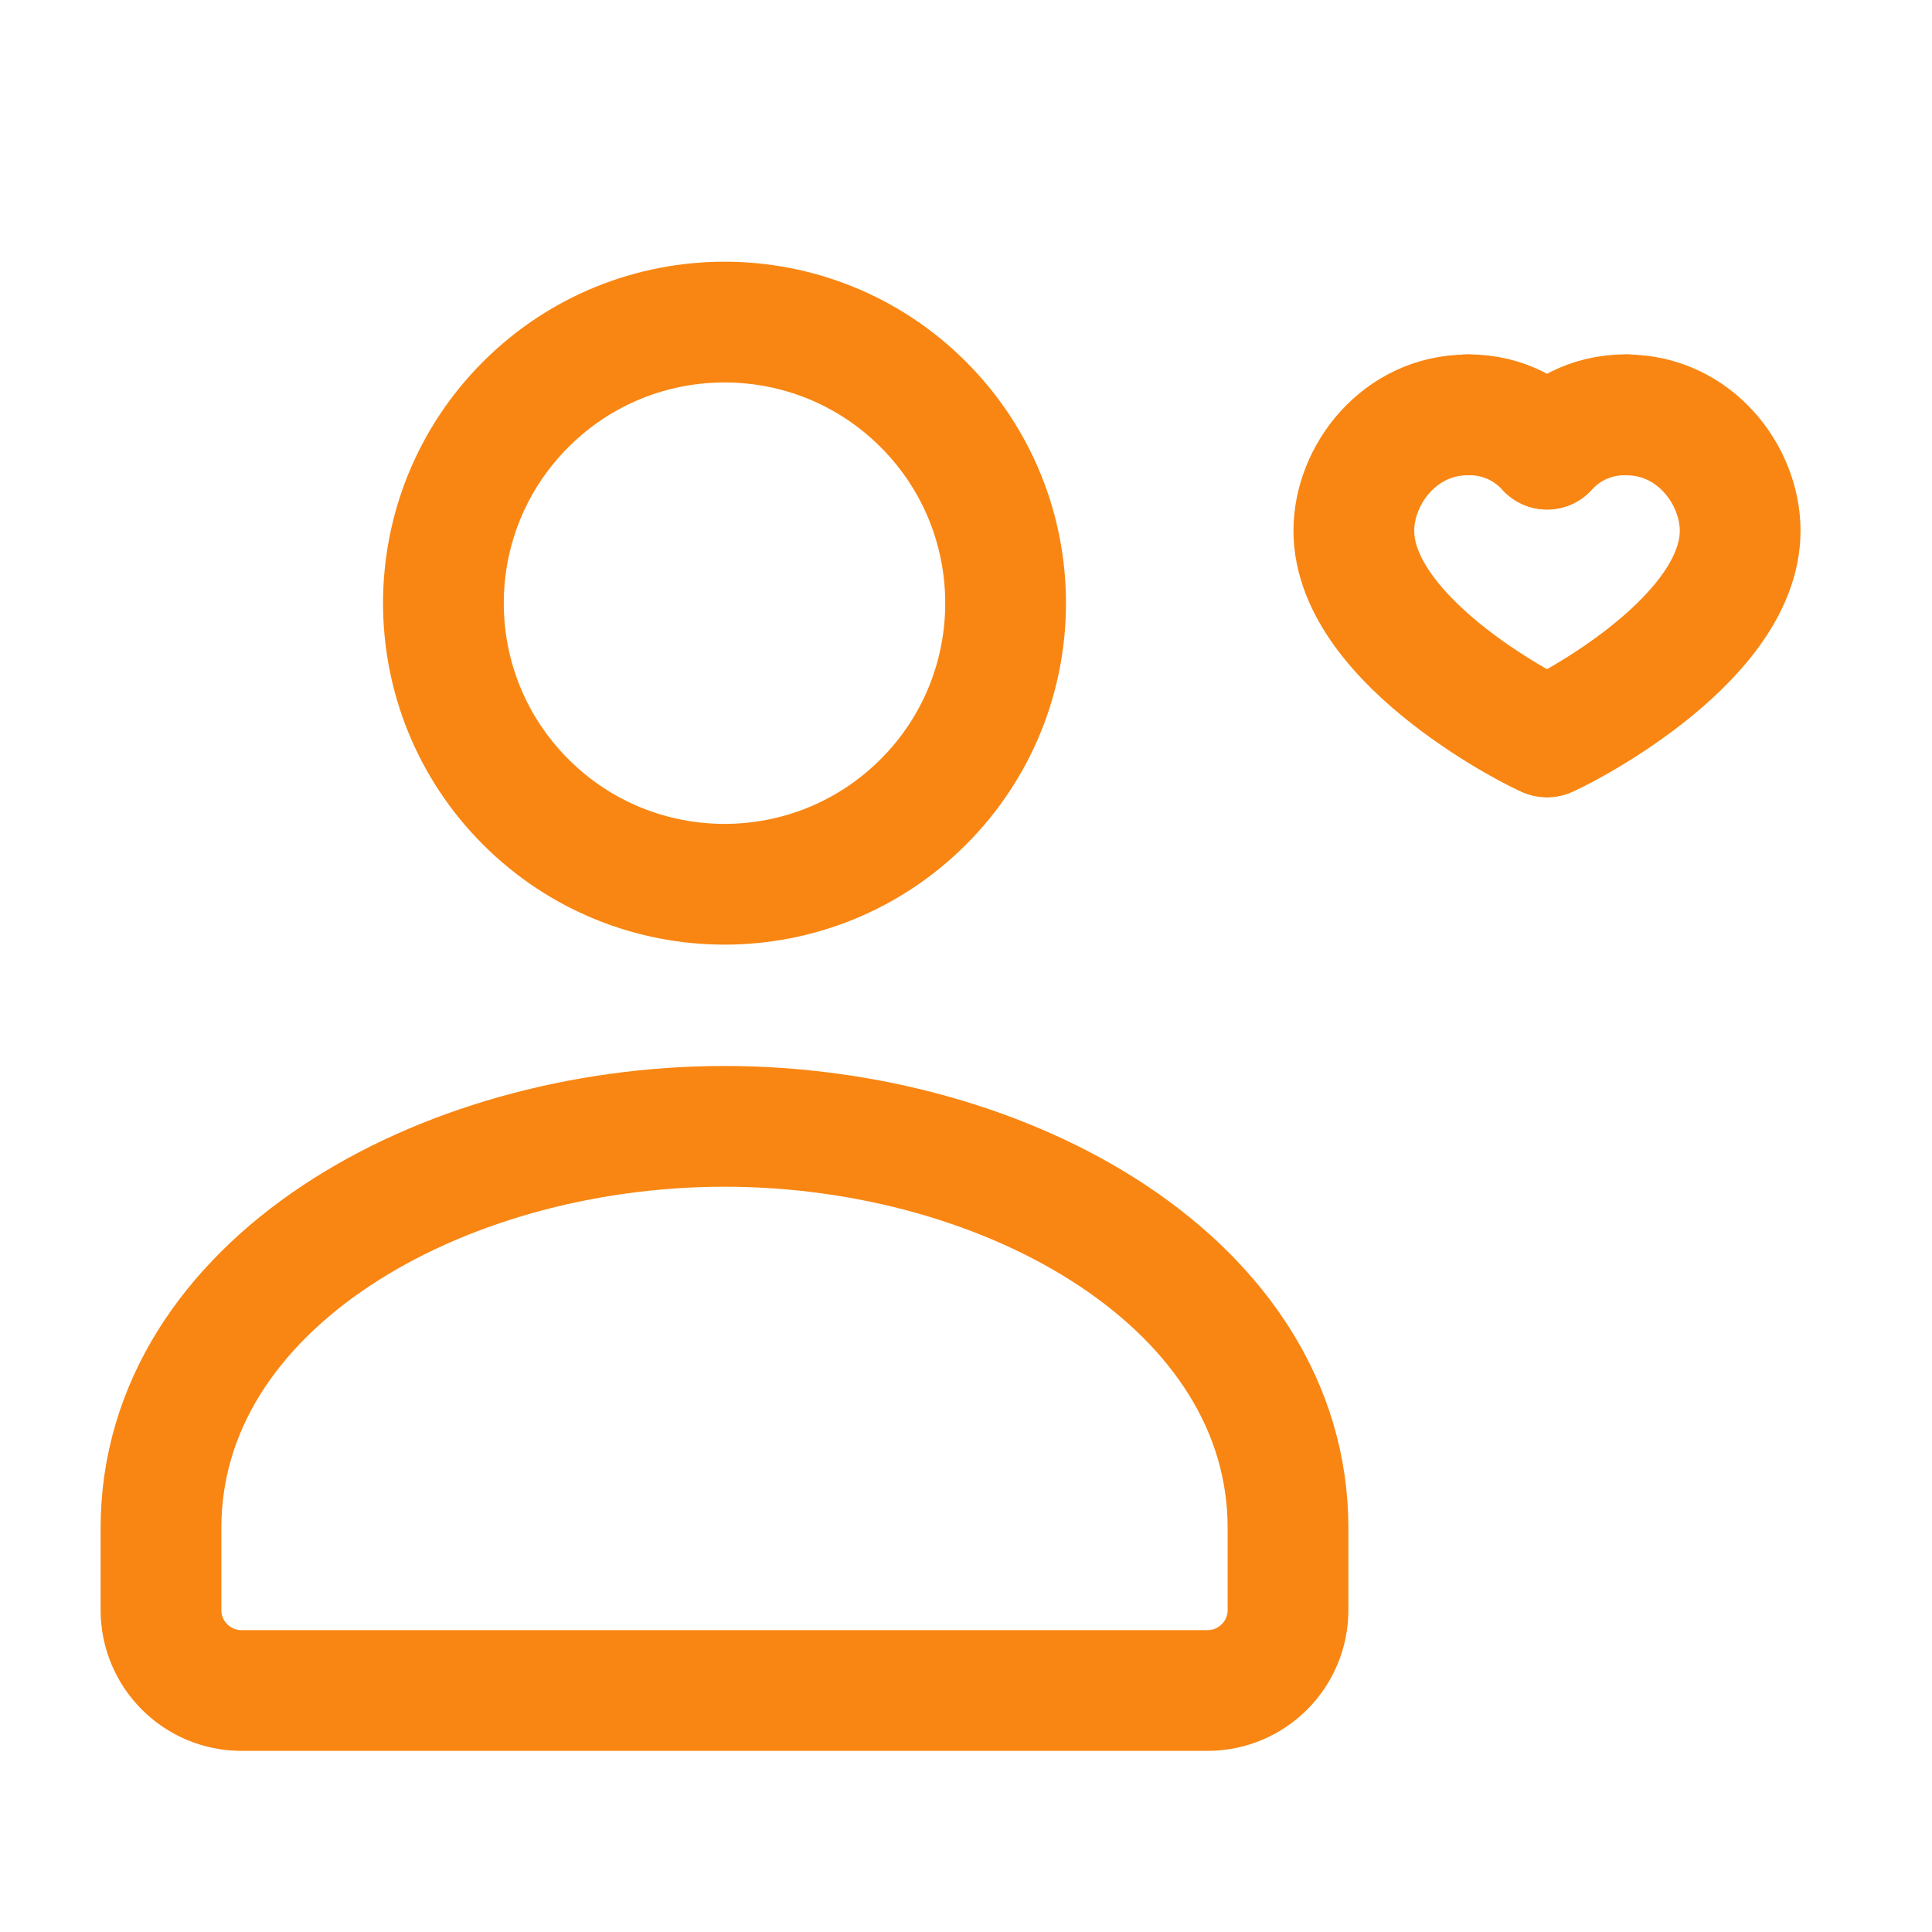 <?xml version="1.0" encoding="UTF-8"?>
<svg xmlns="http://www.w3.org/2000/svg" width="40" height="40" viewBox="0 0 40 40" fill="none">
  <path d="M26.667 31.667V33.334C26.667 34.254 25.92 35 25 35H5C4.08 35 3.333 34.254 3.333 33.334V31.667V31.64C3.333 26.597 9.097 23.32 15 23.32C20.904 23.32 26.667 26.599 26.667 31.64" stroke="#F98612" stroke-width="2.5" stroke-linecap="round" stroke-linejoin="round"></path>
  <path d="M19.116 8.373C21.388 10.646 21.388 14.331 19.116 16.603C16.843 18.876 13.158 18.876 10.885 16.603C8.612 14.331 8.612 10.646 10.885 8.373C13.158 6.1 16.843 6.1 19.116 8.373" stroke="#F98612" stroke-width="2.5" stroke-linecap="round" stroke-linejoin="round"></path>
  <path d="M33.672 8.59C35.082 8.59 36.028 9.832 36.028 10.988C36.028 13.335 32.1 15.257 32.028 15.257" stroke="#F98612" stroke-width="2.5" stroke-linecap="round" stroke-linejoin="round"></path>
  <path d="M30.387 8.59C28.977 8.59 28.03 9.832 28.03 10.988C28.03 13.335 31.959 15.257 32.03 15.257" stroke="#F98612" stroke-width="2.5" stroke-linecap="round" stroke-linejoin="round"></path>
  <path d="M32.03 9.299C32.337 8.964 32.867 8.586 33.674 8.586" stroke="#F98612" stroke-width="2.5" stroke-linecap="round" stroke-linejoin="round"></path>
  <path d="M32.03 9.299C31.723 8.964 31.193 8.586 30.387 8.586" stroke="#F98612" stroke-width="2.5" stroke-linecap="round" stroke-linejoin="round"></path>
</svg>
